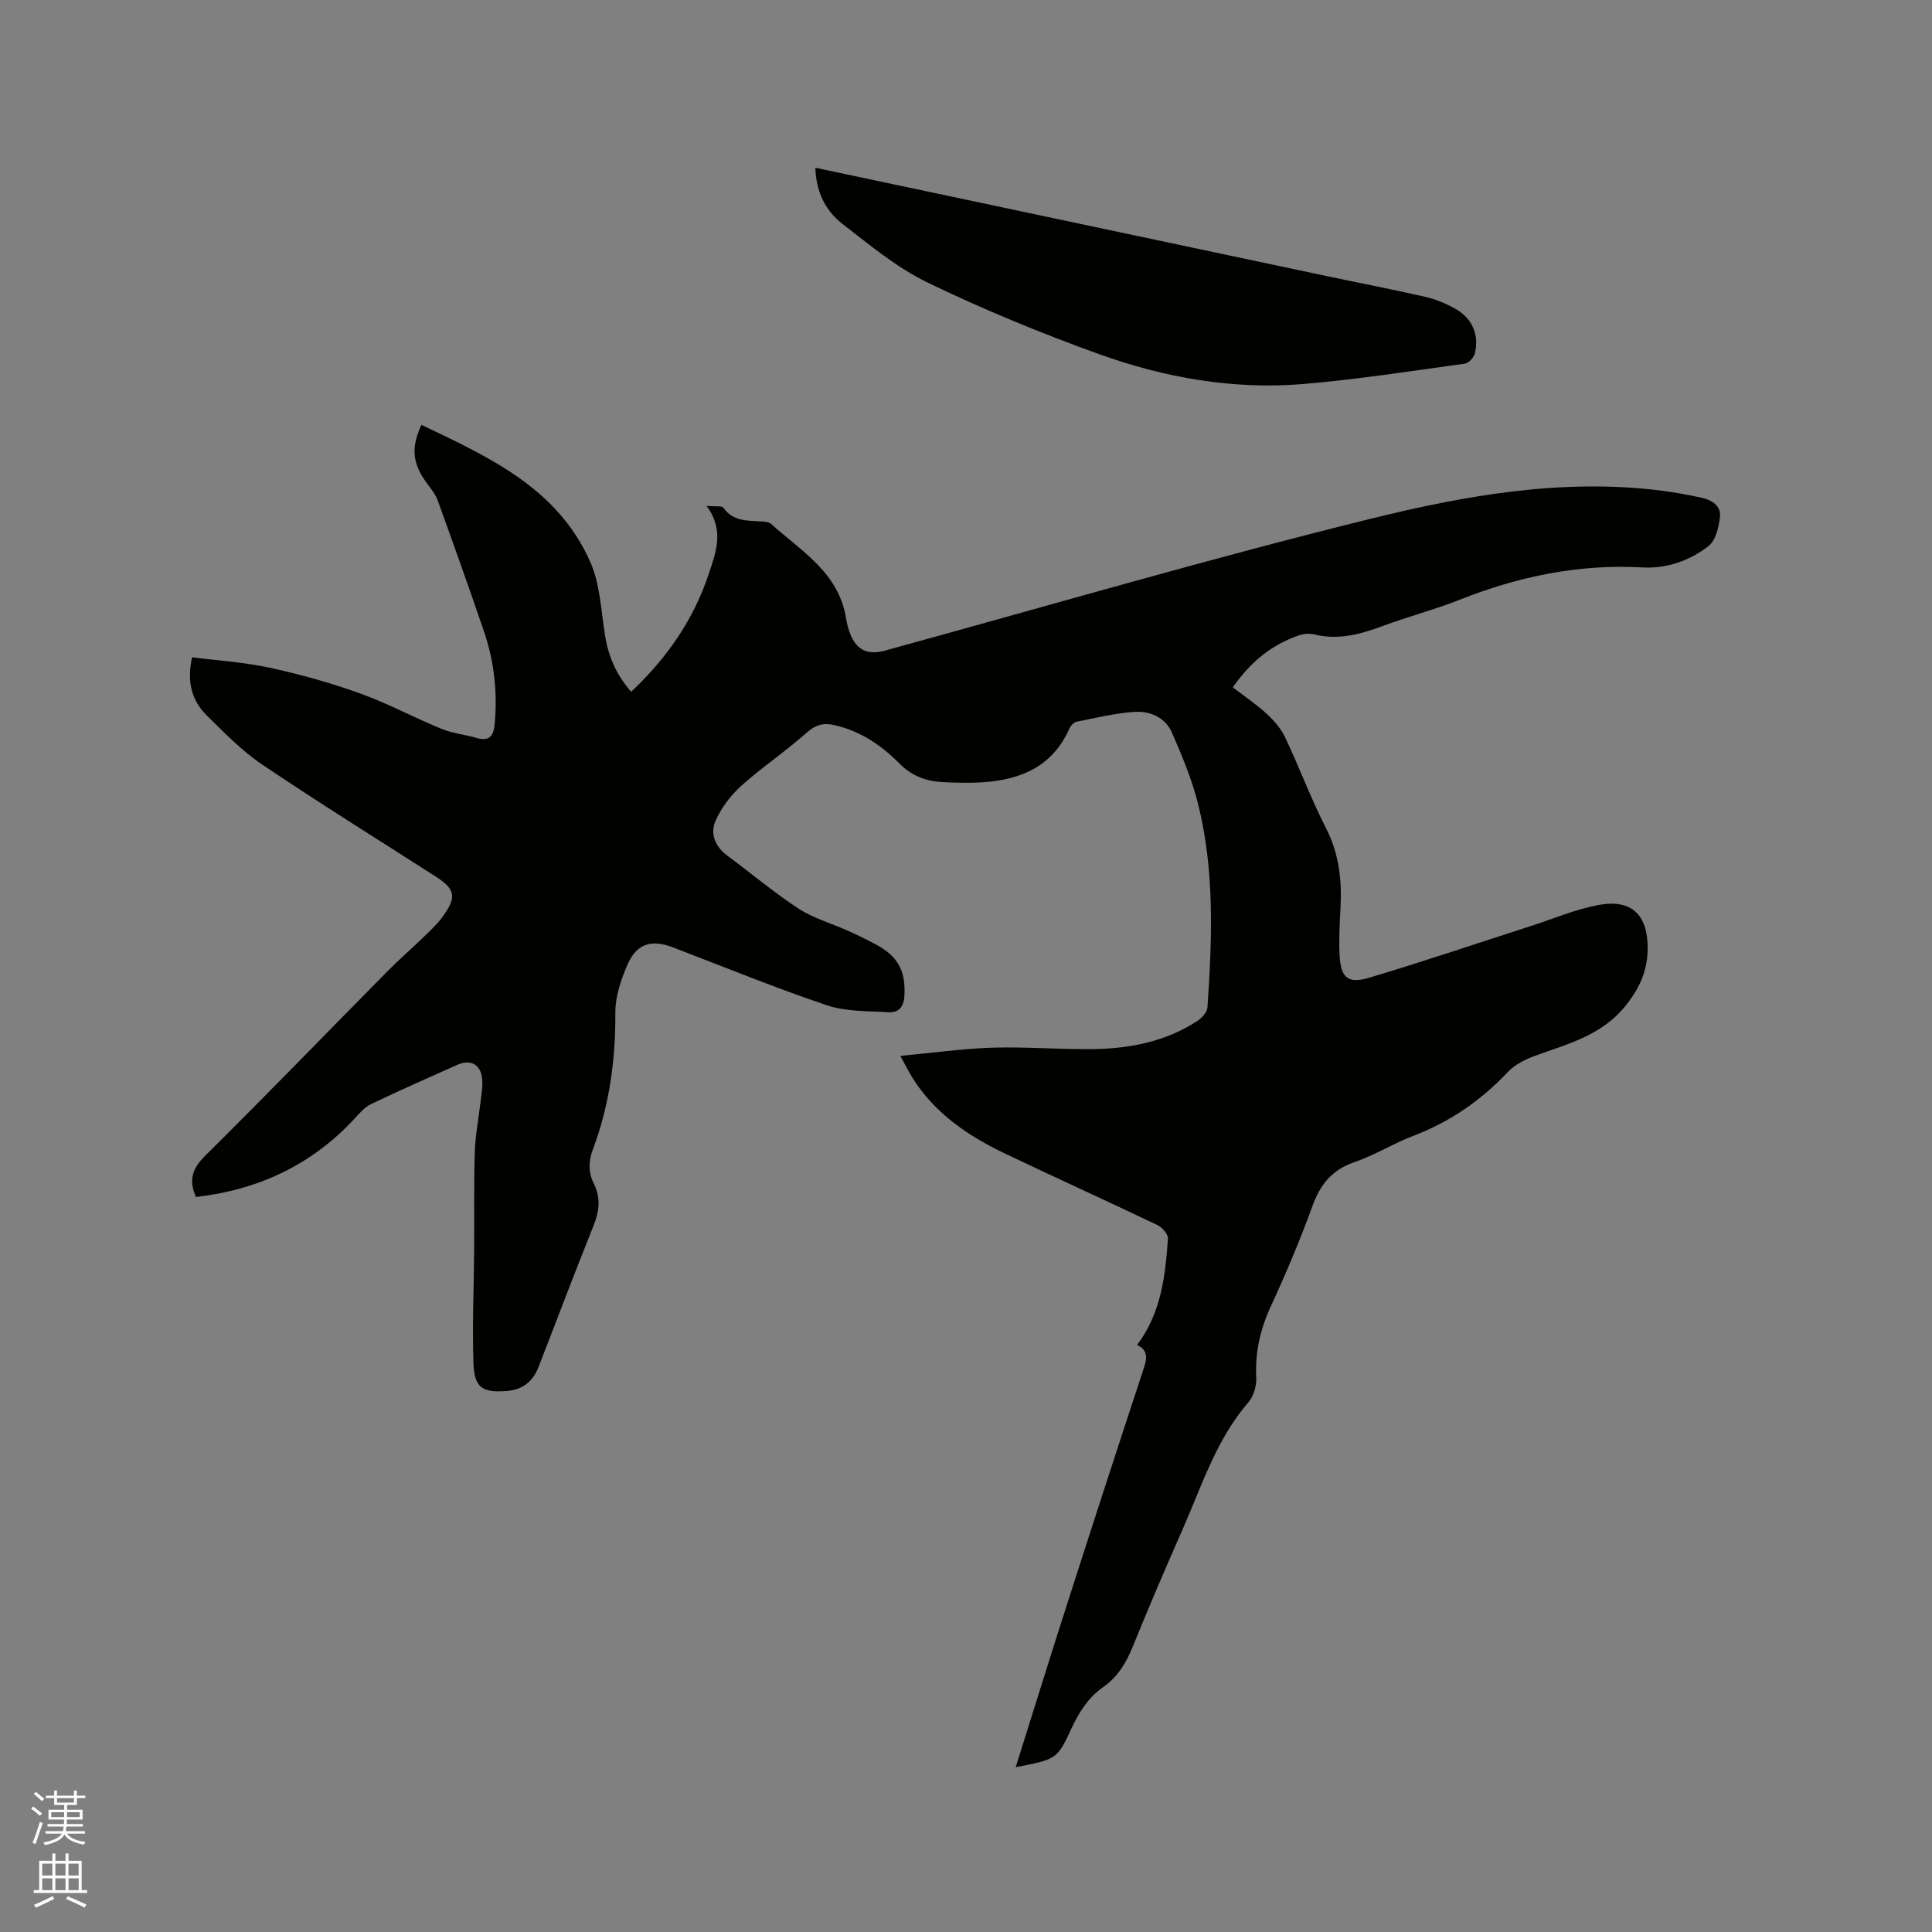 <svg enable-background="new 0 0 400 400" viewBox="0 0 400 400" xmlns="http://www.w3.org/2000/svg"><rect x="0" y="0" width="400" height="400" fill="#808080" stroke="none"/><path d="m6.44 374.46.42-.45c.65.47 1.27.95 1.85 1.44l-.45.49c-.65-.56-1.25-1.06-1.82-1.48m.93 7.33-.63-.26c.55-1.36 1.05-2.8 1.52-4.33.19.1.38.19.59.27-.46 1.29-.95 2.73-1.48 4.32m-.38-10.38.44-.42c.43.34 1.01.82 1.74 1.44l-.49.49c-.53-.51-1.09-1.01-1.69-1.51m2.5.35h1.72v-1.04h.59v1.04h3.52v-1.04h.59v1.04h1.75v.53h-1.75v1.42h-2.03v.97h3.22v2.03h-3.24c0 .35-.01.66-.03.93h3.32v.53h-3.37c-.03.27-.08.58-.15.94h3.96v.53h-3.71c.67.92 1.93 1.48 3.79 1.68-.13.24-.23.44-.29.59-2.13-.38-3.48-1.08-4.04-2.12-.43.97-1.77 1.72-4.03 2.23-.09-.19-.2-.37-.33-.55 2.1-.42 3.37-1.03 3.81-1.83h-3.36v-.53h3.58c.08-.29.13-.61.16-.94h-3.33v-.53h3.39c.02-.27.04-.58.04-.93h-3.23v-2.03h3.25v-.97h-2.07v-1.42h-1.73zm1.12 3.44v1h2.65c.01-.3.02-.44.01-.4v-.25-.35zm1.19-2h3.52v-.91h-3.52zm4.71 2h-2.63v.59c0 .15-.01.28-.01.4h2.64z" fill="#fbfcfa"/><path d="m13.56 383.74h.63v1.52h2.72v6.07h1.13v.6h-11.06v-.6h1.13v-6.07h2.73v-1.52h.63v1.52h2.1v-1.52zm-2.69 8.83.38.56c-1.24.63-2.53 1.25-3.85 1.85-.1-.21-.21-.42-.34-.63 1.36-.55 2.63-1.15 3.81-1.78m-2.13-4.27h2.1v-2.45h-2.1zm0 3.04h2.1v-2.46h-2.1zm2.72-3.04h2.1v-2.45h-2.1zm0 3.04h2.1v-2.46h-2.1zm6.07 3.6c-1.41-.71-2.7-1.3-3.86-1.78l.35-.56c1.45.62 2.75 1.19 3.88 1.72zm-1.25-9.09h-2.1v2.45h2.1zm-2.09 5.49h2.1v-2.46h-2.1z" fill="#fbfcfa"/><g fill="#010100"><path d="m210.29 365.88c3.69-11.71 7.15-22.91 10.74-34.07 5.21-16.23 10.47-32.44 15.81-48.62.69-2.08.81-3.66-1.41-4.73 4.97-6.63 5.85-14.3 6.38-22.01.06-.91-1.19-2.35-2.19-2.82-10.41-4.98-20.92-9.73-31.34-14.7-7.74-3.69-14.76-8.37-19.42-15.87-.71-1.15-1.31-2.37-2.45-4.45 6.77-.63 12.89-1.51 19.04-1.7 6.98-.21 13.98.39 20.97.29 7.61-.11 14.96-1.58 21.48-5.82.93-.61 2.02-1.8 2.09-2.79.96-14.09 1.52-28.22-1.92-42.07-1.27-5.09-3.33-10.03-5.44-14.86-1.34-3.06-4.46-4.46-7.6-4.28-4.08.25-8.12 1.25-12.15 2.05-.58.12-1.23.84-1.49 1.44-3.44 7.77-9.98 10.56-17.86 11.09-2.74.18-5.51.1-8.26-.03-3.46-.16-6.43-1.21-9.05-3.85-3.74-3.78-8.13-6.77-13.51-7.96-2.23-.5-3.84-.08-5.68 1.56-4.34 3.86-9.22 7.13-13.55 11.01-2.19 1.97-4.13 4.54-5.32 7.22-1.18 2.65-.14 5.35 2.42 7.24 4.94 3.65 9.66 7.64 14.8 11 3.05 1.99 6.73 3 10.09 4.51 2.03.91 4.03 1.89 5.98 2.94 4.57 2.45 6.1 5.59 5.79 10.67-.14 2.33-1.31 3.43-3.31 3.31-4.29-.27-8.82-.12-12.8-1.47-10.71-3.61-21.19-7.91-31.76-11.95-4.45-1.7-7.53-.84-9.42 3.48-1.37 3.13-2.57 6.66-2.55 10.01.06 9.76-1.23 19.22-4.66 28.35-.92 2.45-.94 4.75.19 7.02 1.49 2.98 1.16 5.77-.07 8.81-3.91 9.71-7.59 19.52-11.4 29.28-1.14 2.92-3.29 4.61-6.47 4.87-5.06.42-6.79-.64-6.96-5.67-.27-7.82.08-15.65.14-23.48.05-6.78-.08-13.56.13-20.33.11-3.47.8-6.92 1.19-10.38.18-1.57.49-3.17.34-4.72-.28-3.01-2.38-4.17-5.14-2.94-6 2.67-12 5.32-17.92 8.16-1.35.65-2.42 1.97-3.48 3.11-8.9 9.55-19.92 14.63-32.71 16.09-1.64-3.65-.66-5.99 1.96-8.59 12.73-12.61 25.19-25.49 37.78-38.24 2.31-2.34 4.8-4.48 7.16-6.77 1.44-1.4 2.96-2.77 4.13-4.38 3.05-4.17 2.68-5.76-1.58-8.48-11.95-7.65-24-15.15-35.77-23.08-4.17-2.81-7.77-6.54-11.39-10.09-3.14-3.08-4.25-6.96-3.1-12.11 5.4.7 10.88 1.03 16.19 2.19 6.29 1.37 12.54 3.12 18.6 5.3 5.74 2.06 11.15 5 16.8 7.31 2.32.95 4.93 1.21 7.36 1.91 2.54.74 3.44-.37 3.68-2.75.65-6.65-.09-13.14-2.24-19.44-3.08-9.02-6.28-17.99-9.52-26.95-.45-1.25-1.35-2.38-2.16-3.47-3.05-4.09-3.48-7.35-1.23-12.22 14.02 6.7 28.29 13.13 35.01 28.51 2.02 4.61 2.18 10.07 3.02 15.16.7 4.3 2.31 8.09 5.4 11.59 7.38-6.94 12.92-14.91 16.07-24.43 1.48-4.46 3.28-9.03-.47-14.05 1.75.17 3.14-.08 3.49.4 2.07 2.89 5.09 2.63 8.03 2.82.62.04 1.39.11 1.81.48 6.26 5.65 14.05 10.11 15.55 19.56.17 1.04.43 2.08.8 3.07 1.33 3.5 3.61 4.62 7.22 3.64 33.59-9.2 67.03-19.03 100.83-27.36 19.48-4.8 39.45-8.32 59.81-5.79 2.83.35 5.65.89 8.44 1.48 2.12.45 4.09 1.66 3.84 3.96-.23 2.13-.88 4.9-2.38 6.06-3.89 3.03-8.67 4.7-13.65 4.42-13.17-.74-25.66 1.85-37.83 6.68-5.2 2.07-10.67 3.47-15.92 5.43-4.63 1.73-9.21 3-14.2 1.76-.97-.24-2.16-.16-3.12.17-5.71 1.92-10.1 5.55-13.76 10.78 2.47 1.9 4.91 3.55 7.05 5.52 1.5 1.38 2.93 3.03 3.79 4.85 2.94 6.22 5.34 12.7 8.47 18.82 2.73 5.34 3.3 10.84 2.98 16.63-.17 3.17-.34 6.36-.19 9.53.23 4.78 1.69 6.11 6.19 4.76 11.24-3.36 22.35-7.12 33.52-10.72 4.62-1.49 9.15-3.44 13.89-4.32 6.85-1.27 10.19 1.98 10.19 8.92 0 4.35-1.42 7.82-4.21 11.48-5.02 6.58-12.18 8.3-19.18 10.85-2.01.73-4.13 1.82-5.57 3.34-5.55 5.88-11.96 10.31-19.53 13.19-4.15 1.58-7.98 4.01-12.17 5.44-4.64 1.59-7.1 4.58-8.73 9.07-2.56 7.06-5.49 14-8.64 20.82-2.18 4.74-3.27 9.5-3.01 14.71.09 1.71-.53 3.88-1.63 5.15-6.61 7.64-9.58 17.12-13.53 26.1-3.58 8.14-7.1 16.31-10.44 24.55-1.35 3.34-3.11 6.22-6.07 8.29-3.05 2.13-4.94 5.08-6.51 8.41-3.02 6.58-3.12 6.53-11.62 8.19z"/><path d="m168.81 34.73c35.62 7.55 70.91 15.03 106.2 22.5 6.72 1.42 13.47 2.71 20.17 4.25 2.13.49 4.24 1.38 6.15 2.46 3.48 1.98 4.93 5.31 4.04 9.18-.2.87-1.29 2.06-2.1 2.17-11.11 1.53-22.21 3.26-33.38 4.21-14.55 1.23-28.79-1.3-42.42-6.21-12.01-4.33-23.87-9.21-35.36-14.76-6.4-3.09-12.07-7.82-17.75-12.22-3.55-2.75-5.42-6.76-5.55-11.58z"/></g></svg>